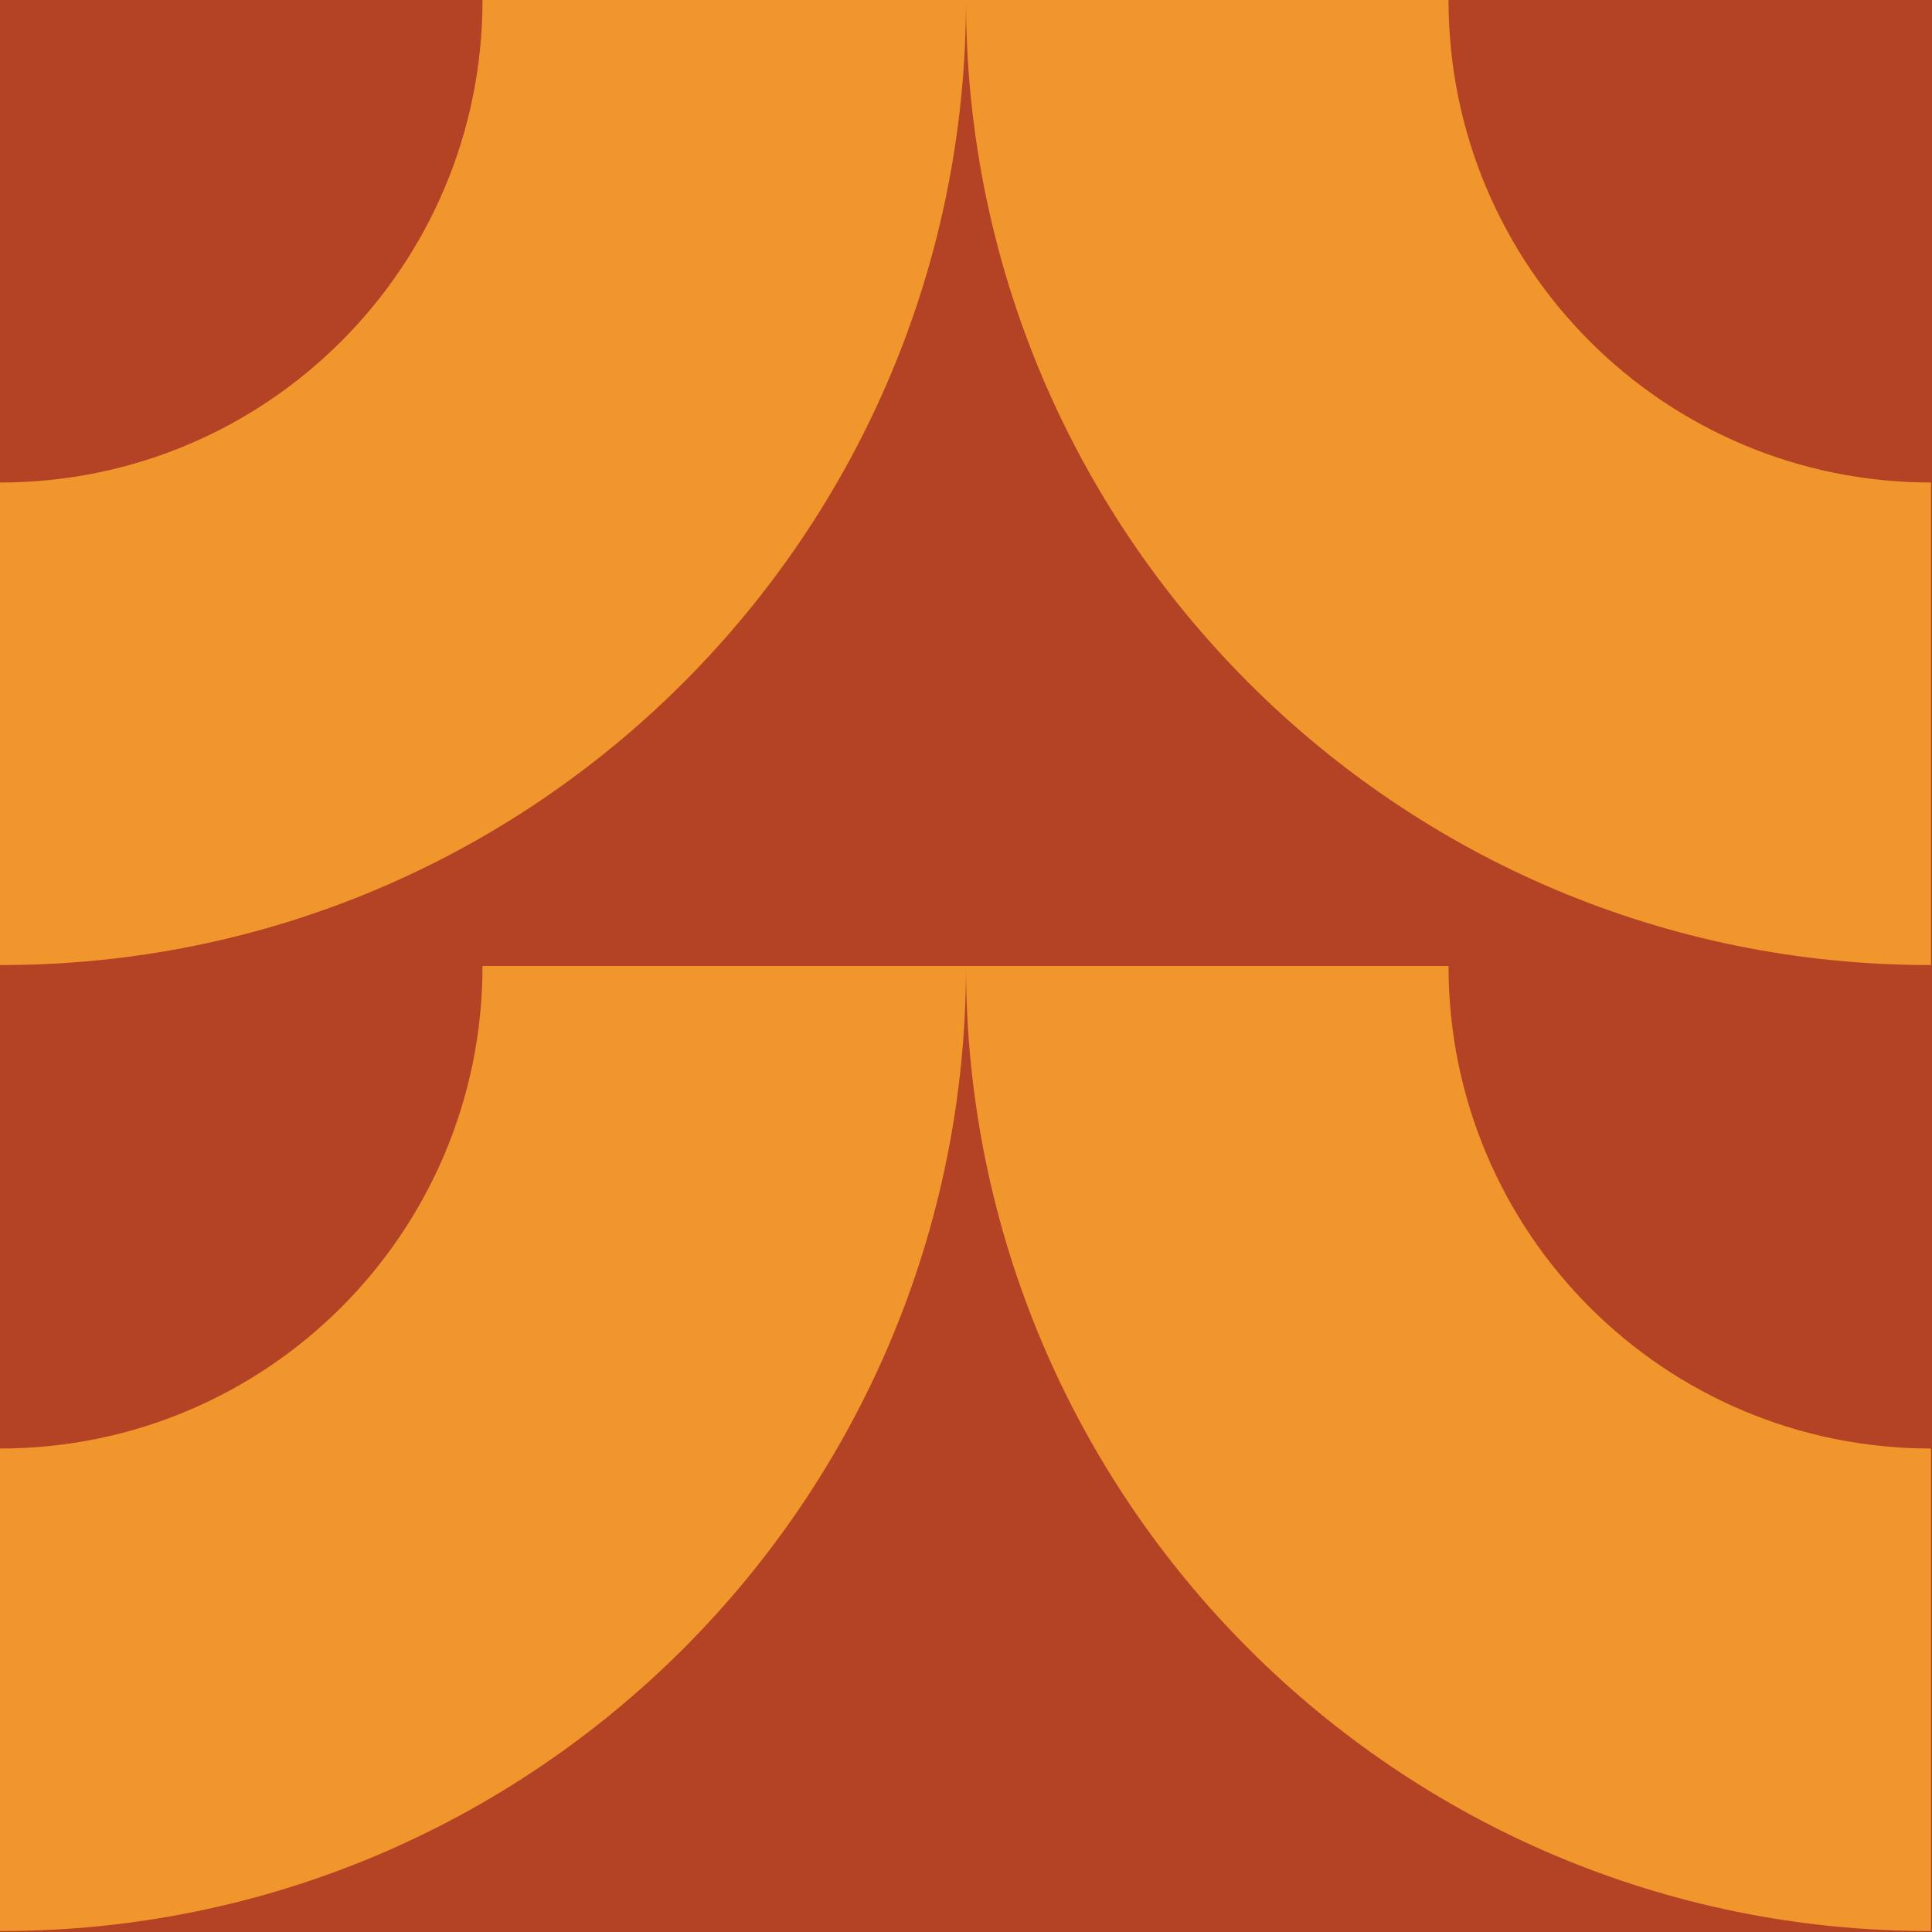 <?xml version="1.0" encoding="UTF-8"?><svg id="a" xmlns="http://www.w3.org/2000/svg" width="200.6" height="200.6" viewBox="0 0 200.6 200.6"><rect width="200.6" height="200.6" fill="#b44325" stroke-width="0"/><g id="b"><path d="M100.3,0h50.1c0,27.7,22.4,50.1,50.1,50.1v50.1c-55.3.1-100.2-44.8-100.2-100.2Z" fill="#f1962c" stroke-width="0"/><path d="M100.3,0h-50.2c0,27.7-22.4,50.1-50.1,50.1v50.1c55.4.1,100.3-44.8,100.3-100.2Z" fill="#f1962c" stroke-width="0"/><path d="M100.3,100.3h50.1c0,27.7,22.4,50.1,50.1,50.1v50.1c-55.3.1-100.2-44.8-100.2-100.2Z" fill="#f1962c" stroke-width="0"/><path d="M100.3,100.3h-50.2c0,27.7-22.4,50.1-50.1,50.1v50.1c55.4.1,100.3-44.8,100.3-100.2Z" fill="#f1962c" stroke-width="0"/></g></svg>